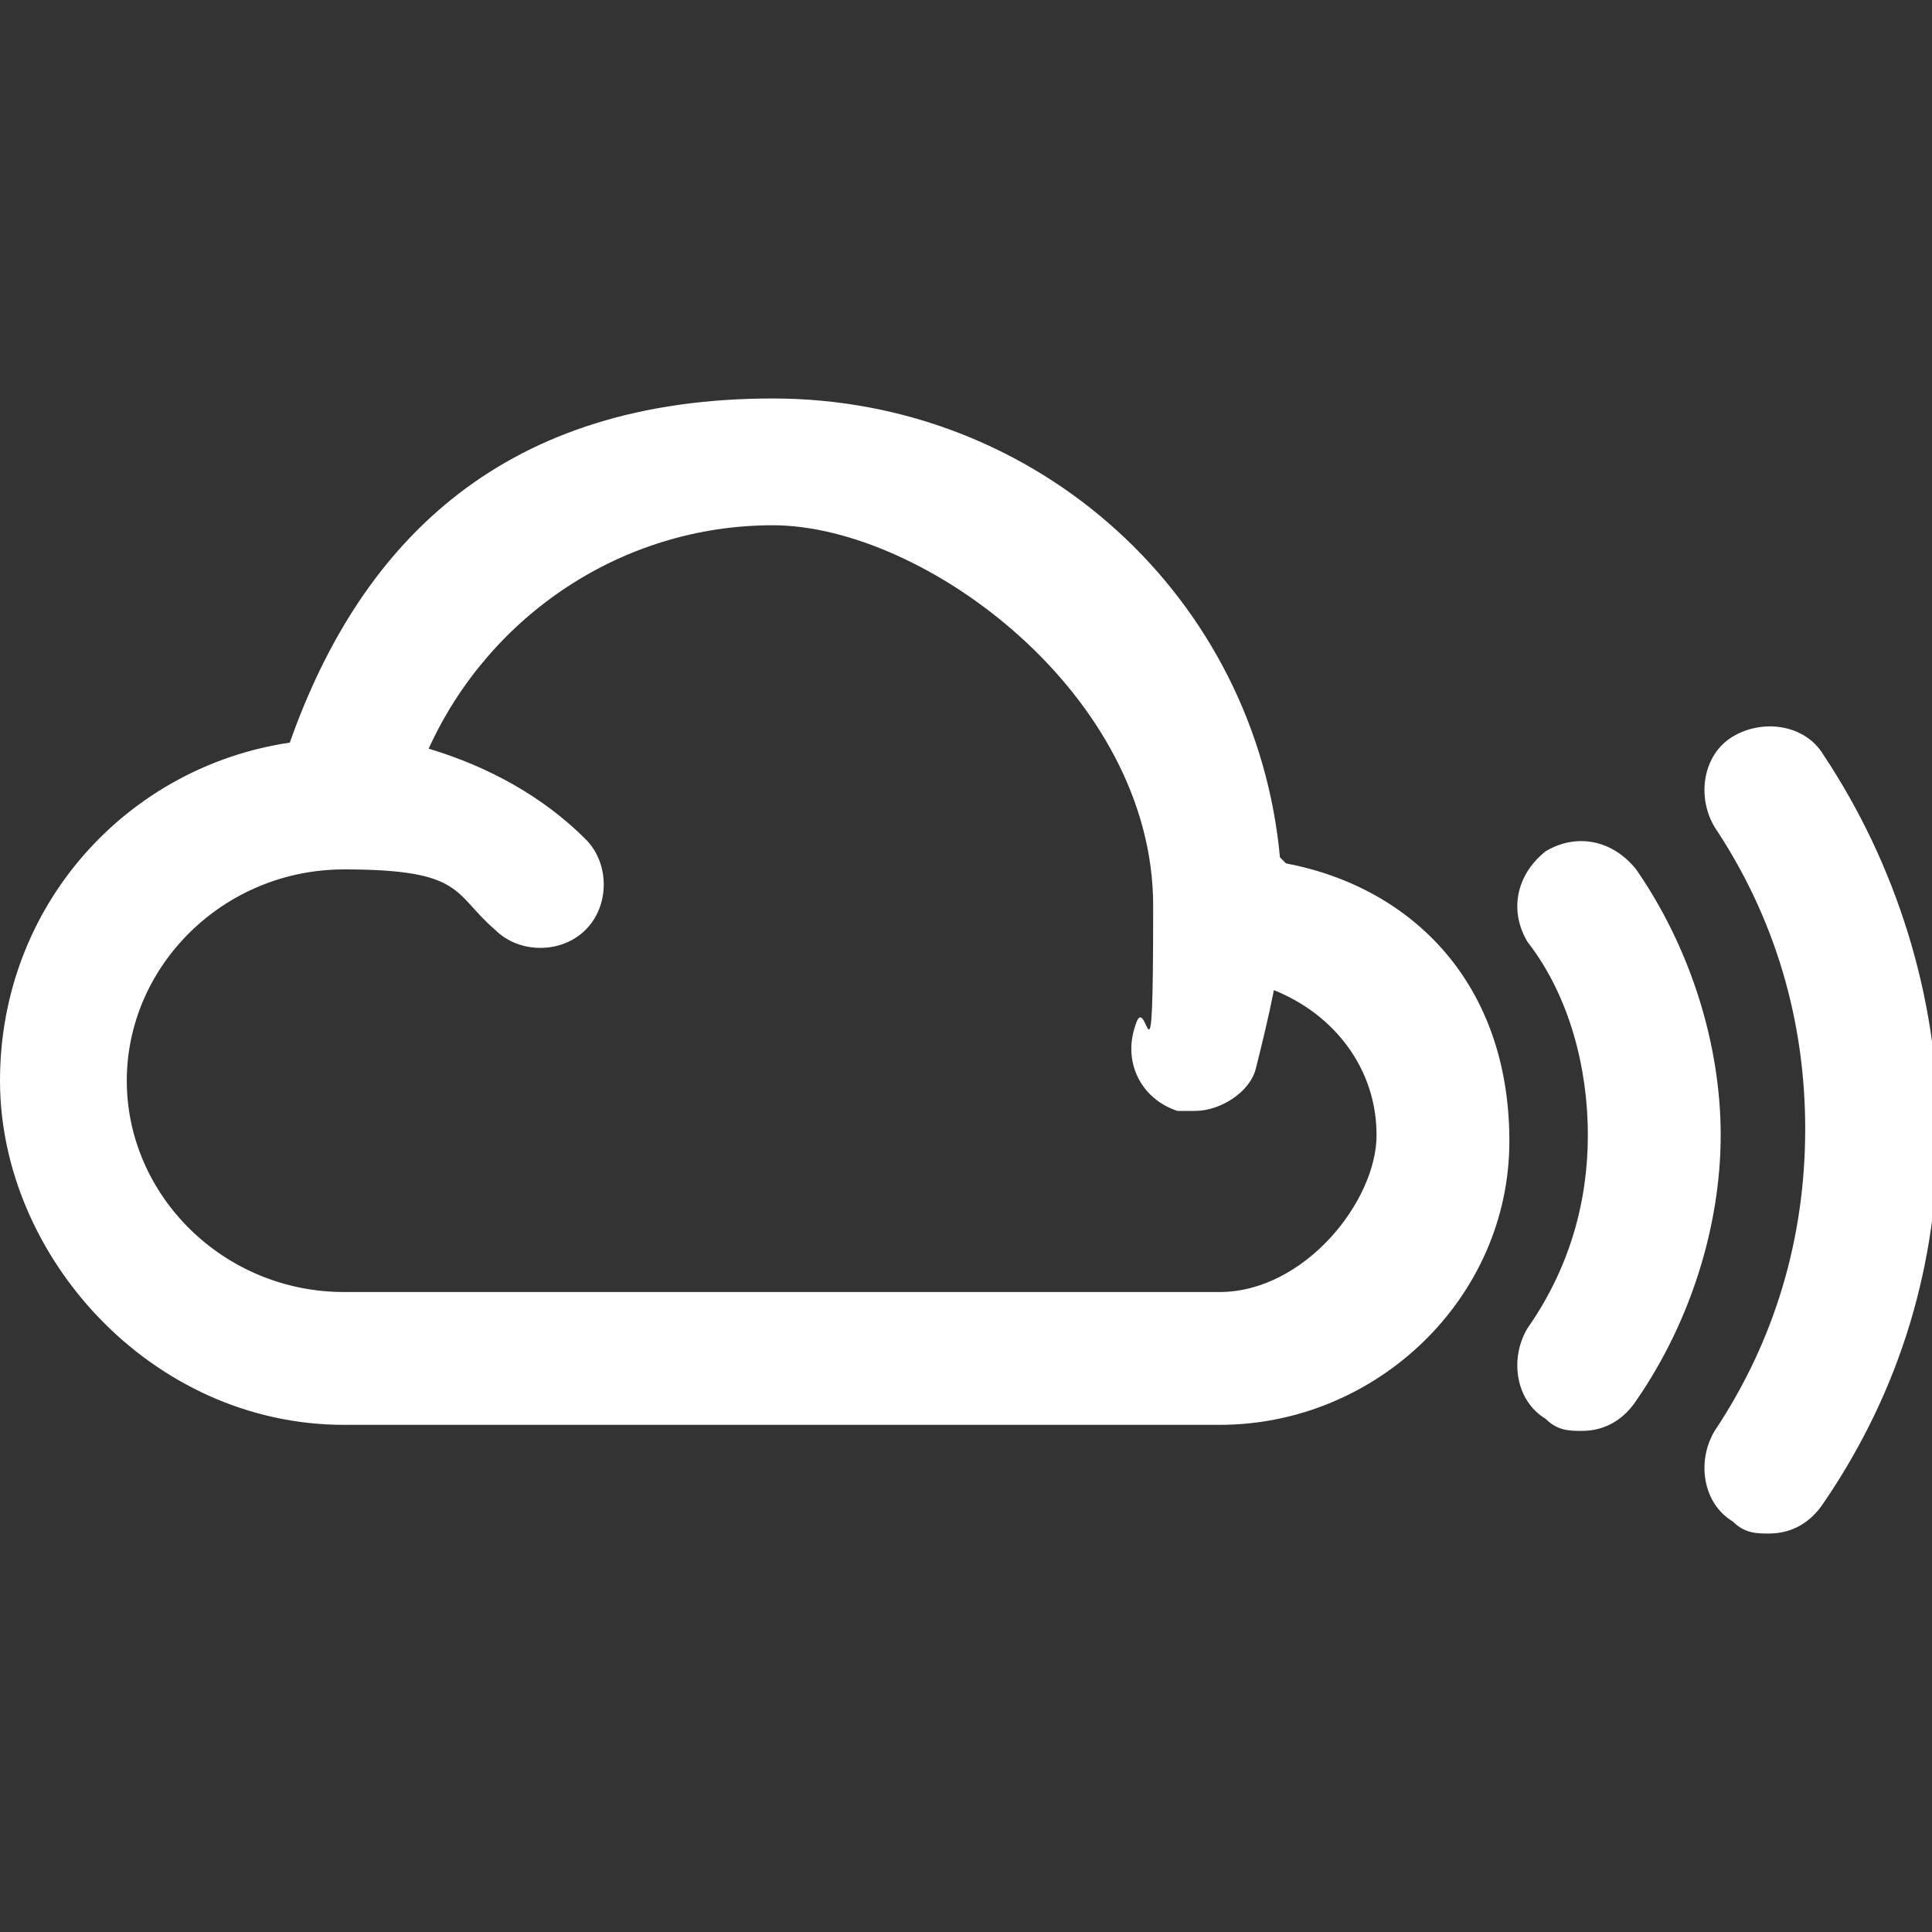 <?xml version="1.0" encoding="UTF-8"?>
<svg xmlns="http://www.w3.org/2000/svg" id="_レイヤー_1" data-name="レイヤー_1" version="1.1" viewBox="0 0 32 32">
  <rect x="0" y="0" width="32" height="32" fill="#333333" stroke="none"/>
  <defs>
    <style>
      .st0 {
        fill: #fff;
      }
    </style>
  </defs>
  <path class="st0" d="M29.3,25.4c-.2,0-.4,0-.6-.2-.5-.3-.6-1-.3-1.5,1-1.5,1.5-3.2,1.5-5s-.5-3.5-1.5-5c-.3-.5-.2-1.2.3-1.5.5-.3,1.2-.2,1.5.3,1.2,1.8,1.9,4,1.9,6.2s-.6,4.3-1.9,6.2c-.2.3-.5.5-.9.5h0ZM26.2,23.7c-.2,0-.4,0-.6-.2-.5-.3-.6-1-.3-1.5.7-1,1-2.1,1-3.2s-.3-2.3-1-3.2c-.3-.5-.2-1.1.3-1.5.5-.3,1.1-.2,1.5.3.9,1.3,1.4,2.9,1.4,4.4s-.5,3.1-1.4,4.4c-.2.3-.5.5-.9.5h0ZM21.2,14.2c-.4-4.3-4-7.6-8.4-7.6s-6.8,2.3-8,5.7C2.1,12.7,0,15,0,17.9s2.5,5.7,5.7,5.7h14.5c2.6,0,4.8-2.1,4.8-4.7s-1.6-4.2-3.7-4.6h0ZM20.2,21.4H5.7c-2,0-3.6-1.6-3.6-3.5s1.6-3.5,3.6-3.5,1.8.4,2.5,1c.4.4,1.1.4,1.5,0,.4-.4.4-1.1,0-1.5-.7-.7-1.6-1.2-2.6-1.5,1-2.2,3.2-3.7,5.7-3.7s6.3,2.8,6.3,6.3-.1,1.3-.3,2c-.2.6.1,1.2.7,1.4,0,0,.2,0,.3,0,.4,0,.9-.3,1-.7.1-.4.2-.8.3-1.3,1,.4,1.7,1.3,1.7,2.4s-1.2,2.6-2.6,2.6h0Z"></path>
</svg>
